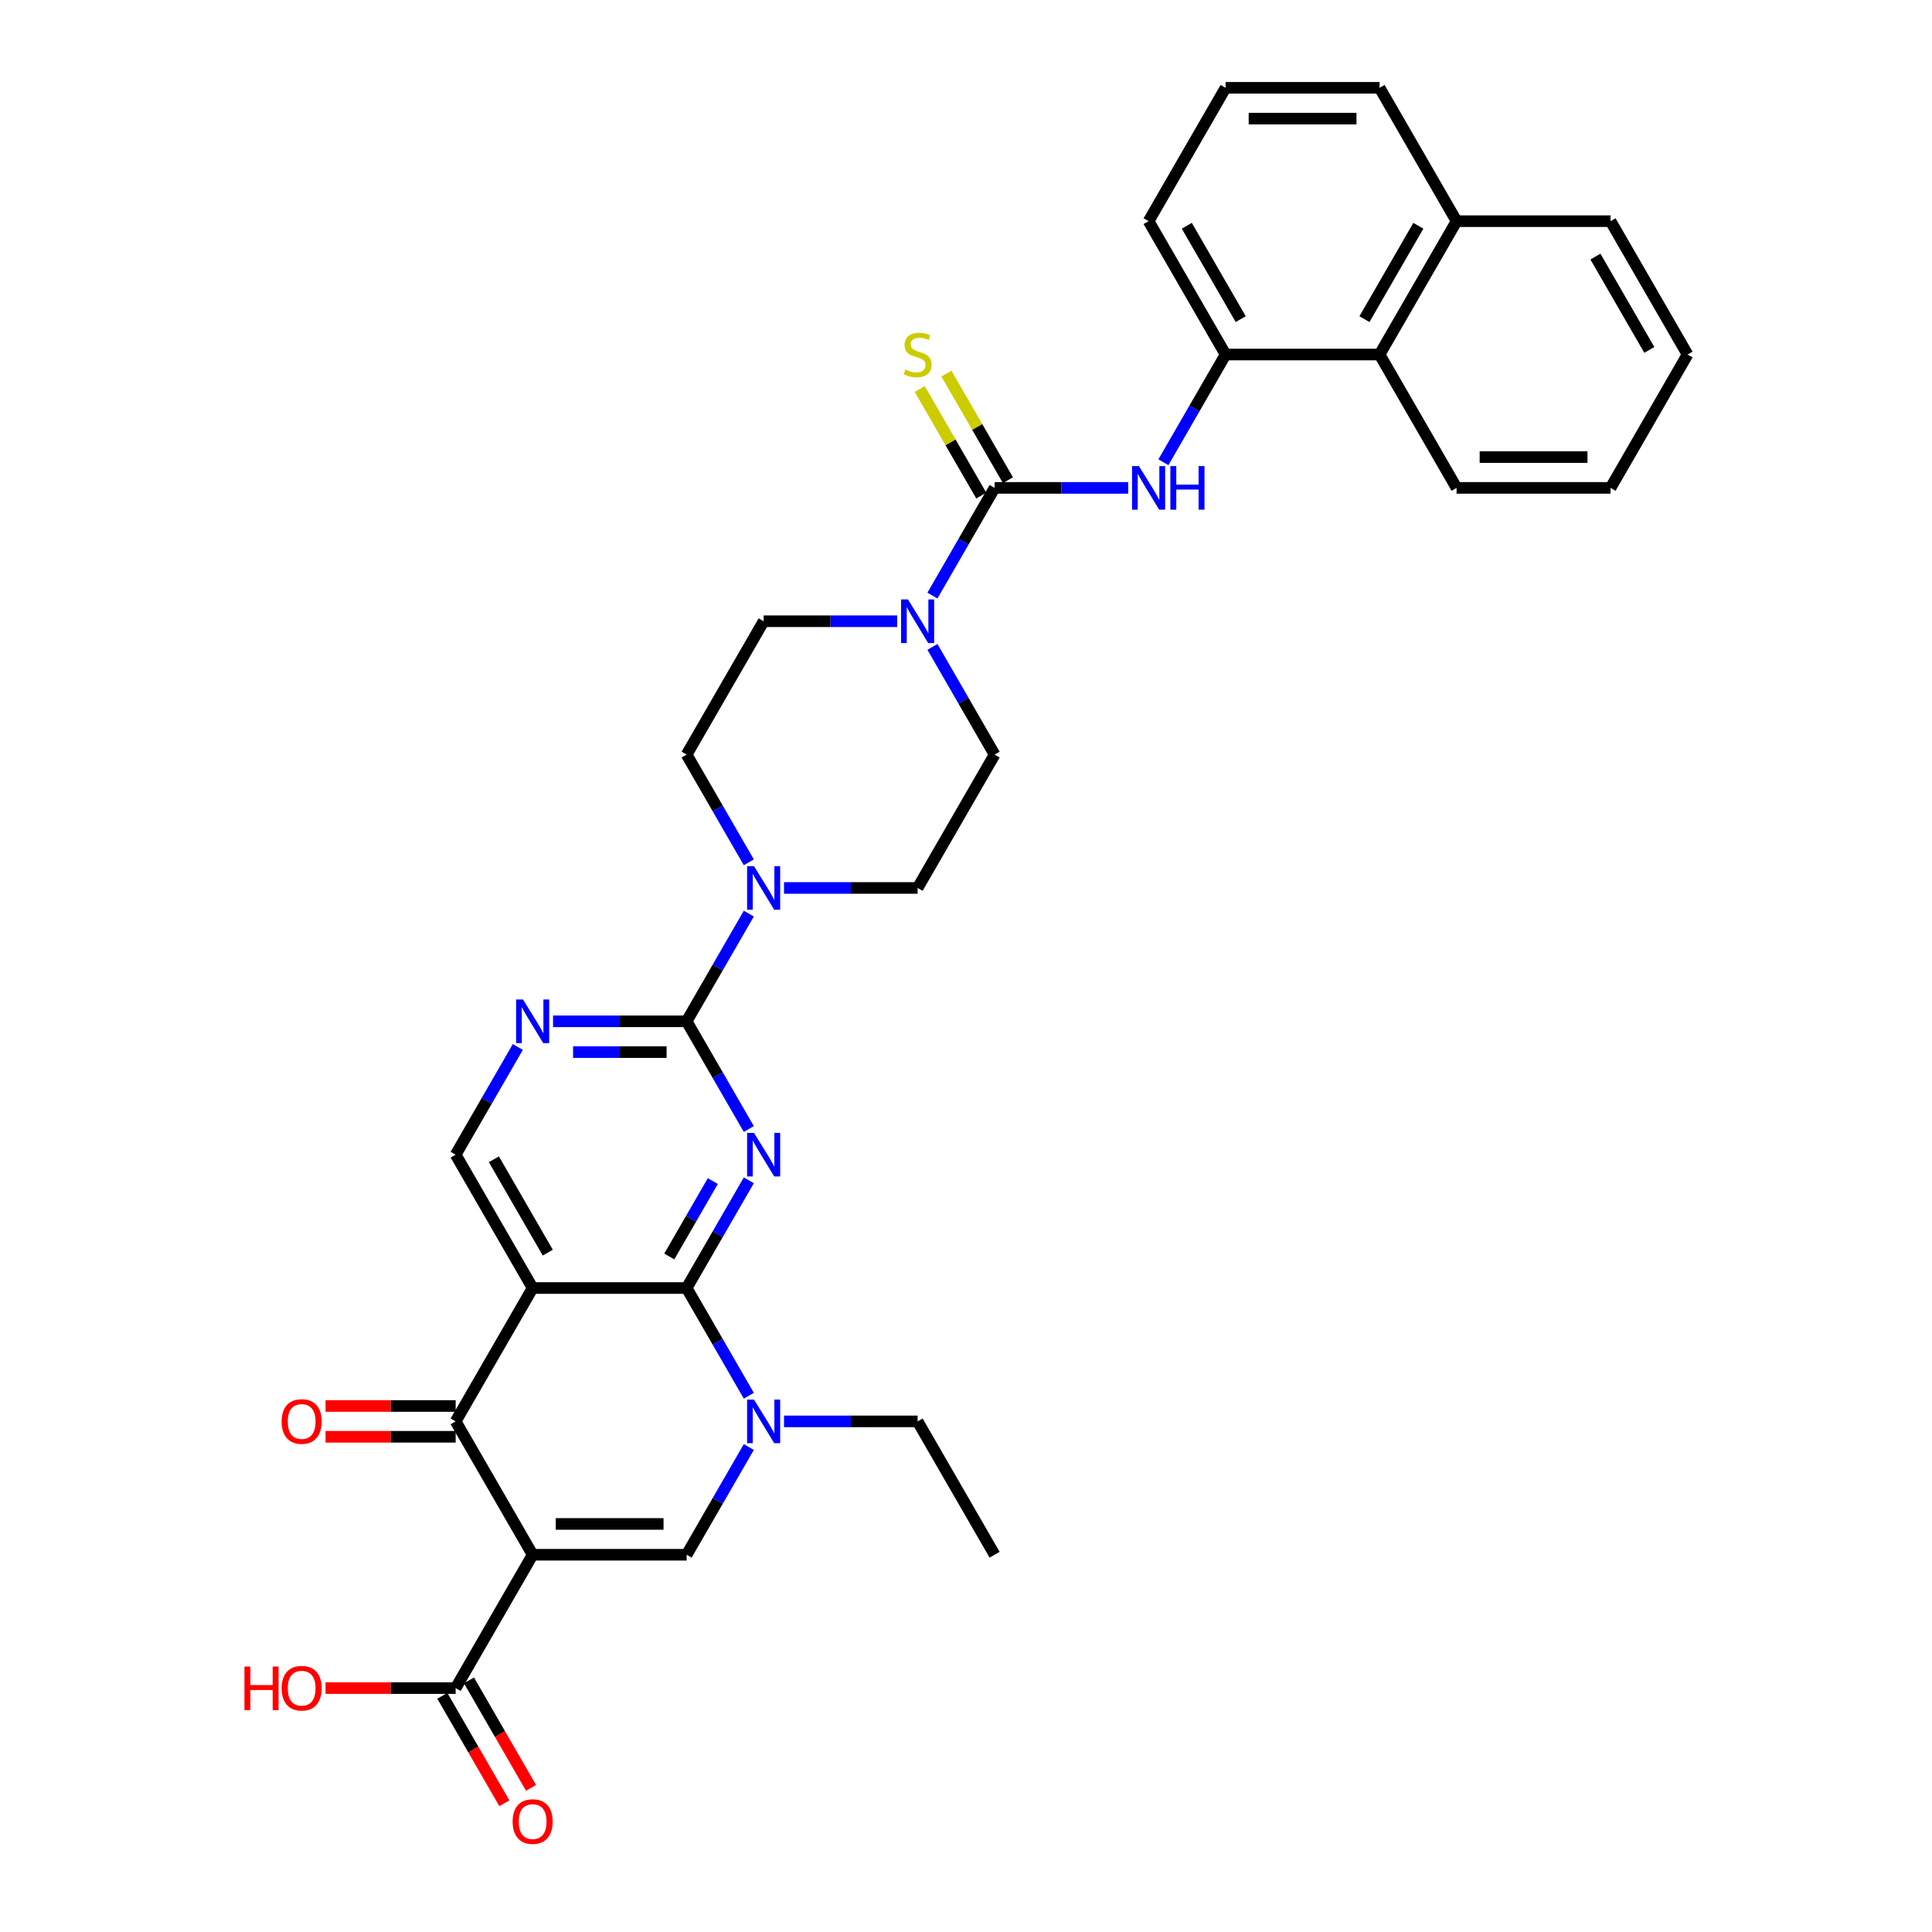 <?xml version='1.0' encoding='iso-8859-1'?>
<svg version='1.1' baseProfile='full'
              xmlns='http://www.w3.org/2000/svg'
                      xmlns:rdkit='http://www.rdkit.org/xml'
                      xmlns:xlink='http://www.w3.org/1999/xlink'
                  xml:space='preserve'
width='1000px' height='1000px' viewBox='0 0 1000 1000'>
<!-- END OF HEADER -->
<rect style='opacity:1.0;fill:#FFFFFF;stroke:none' width='1000' height='1000' x='0' y='0'> </rect>
<path class='bond-3' d='M 275.699,804.731 L 235.847,735.706' style='fill:none;fill-rule:evenodd;stroke:#000000;stroke-width:6px;stroke-linecap:butt;stroke-linejoin:miter;stroke-opacity:1' />
<path class='bond-6' d='M 275.699,804.731 L 355.402,804.731' style='fill:none;fill-rule:evenodd;stroke:#000000;stroke-width:6px;stroke-linecap:butt;stroke-linejoin:miter;stroke-opacity:1' />
<path class='bond-6' d='M 287.654,788.79 L 343.447,788.79' style='fill:none;fill-rule:evenodd;stroke:#000000;stroke-width:6px;stroke-linecap:butt;stroke-linejoin:miter;stroke-opacity:1' />
<path class='bond-12' d='M 275.699,804.731 L 235.847,873.756' style='fill:none;fill-rule:evenodd;stroke:#000000;stroke-width:6px;stroke-linecap:butt;stroke-linejoin:miter;stroke-opacity:1' />
<path class='bond-0' d='M 387.587,610.934 L 371.495,638.807' style='fill:none;fill-rule:evenodd;stroke:#0000FF;stroke-width:6px;stroke-linecap:butt;stroke-linejoin:miter;stroke-opacity:1' />
<path class='bond-0' d='M 371.495,638.807 L 355.402,666.681' style='fill:none;fill-rule:evenodd;stroke:#000000;stroke-width:6px;stroke-linecap:butt;stroke-linejoin:miter;stroke-opacity:1' />
<path class='bond-0' d='M 368.955,611.326 L 357.69,630.837' style='fill:none;fill-rule:evenodd;stroke:#0000FF;stroke-width:6px;stroke-linecap:butt;stroke-linejoin:miter;stroke-opacity:1' />
<path class='bond-0' d='M 357.69,630.837 L 346.425,650.348' style='fill:none;fill-rule:evenodd;stroke:#000000;stroke-width:6px;stroke-linecap:butt;stroke-linejoin:miter;stroke-opacity:1' />
<path class='bond-4' d='M 387.587,584.377 L 371.495,556.504' style='fill:none;fill-rule:evenodd;stroke:#0000FF;stroke-width:6px;stroke-linecap:butt;stroke-linejoin:miter;stroke-opacity:1' />
<path class='bond-4' d='M 371.495,556.504 L 355.402,528.63' style='fill:none;fill-rule:evenodd;stroke:#000000;stroke-width:6px;stroke-linecap:butt;stroke-linejoin:miter;stroke-opacity:1' />
<path class='bond-1' d='M 355.402,666.681 L 371.495,694.554' style='fill:none;fill-rule:evenodd;stroke:#000000;stroke-width:6px;stroke-linecap:butt;stroke-linejoin:miter;stroke-opacity:1' />
<path class='bond-1' d='M 371.495,694.554 L 387.587,722.427' style='fill:none;fill-rule:evenodd;stroke:#0000FF;stroke-width:6px;stroke-linecap:butt;stroke-linejoin:miter;stroke-opacity:1' />
<path class='bond-34' d='M 355.402,666.681 L 275.699,666.681' style='fill:none;fill-rule:evenodd;stroke:#000000;stroke-width:6px;stroke-linecap:butt;stroke-linejoin:miter;stroke-opacity:1' />
<path class='bond-2' d='M 275.699,666.681 L 235.847,735.706' style='fill:none;fill-rule:evenodd;stroke:#000000;stroke-width:6px;stroke-linecap:butt;stroke-linejoin:miter;stroke-opacity:1' />
<path class='bond-13' d='M 275.699,666.681 L 235.847,597.656' style='fill:none;fill-rule:evenodd;stroke:#000000;stroke-width:6px;stroke-linecap:butt;stroke-linejoin:miter;stroke-opacity:1' />
<path class='bond-13' d='M 283.526,648.357 L 255.63,600.039' style='fill:none;fill-rule:evenodd;stroke:#000000;stroke-width:6px;stroke-linecap:butt;stroke-linejoin:miter;stroke-opacity:1' />
<path class='bond-17' d='M 235.847,727.736 L 202.172,727.736' style='fill:none;fill-rule:evenodd;stroke:#000000;stroke-width:6px;stroke-linecap:butt;stroke-linejoin:miter;stroke-opacity:1' />
<path class='bond-17' d='M 202.172,727.736 L 168.498,727.736' style='fill:none;fill-rule:evenodd;stroke:#FF0000;stroke-width:6px;stroke-linecap:butt;stroke-linejoin:miter;stroke-opacity:1' />
<path class='bond-17' d='M 235.847,743.676 L 202.172,743.676' style='fill:none;fill-rule:evenodd;stroke:#000000;stroke-width:6px;stroke-linecap:butt;stroke-linejoin:miter;stroke-opacity:1' />
<path class='bond-17' d='M 202.172,743.676 L 168.498,743.676' style='fill:none;fill-rule:evenodd;stroke:#FF0000;stroke-width:6px;stroke-linecap:butt;stroke-linejoin:miter;stroke-opacity:1' />
<path class='bond-8' d='M 355.402,528.63 L 371.495,500.757' style='fill:none;fill-rule:evenodd;stroke:#000000;stroke-width:6px;stroke-linecap:butt;stroke-linejoin:miter;stroke-opacity:1' />
<path class='bond-8' d='M 371.495,500.757 L 387.587,472.884' style='fill:none;fill-rule:evenodd;stroke:#0000FF;stroke-width:6px;stroke-linecap:butt;stroke-linejoin:miter;stroke-opacity:1' />
<path class='bond-35' d='M 355.402,528.63 L 320.827,528.63' style='fill:none;fill-rule:evenodd;stroke:#000000;stroke-width:6px;stroke-linecap:butt;stroke-linejoin:miter;stroke-opacity:1' />
<path class='bond-35' d='M 320.827,528.63 L 286.252,528.63' style='fill:none;fill-rule:evenodd;stroke:#0000FF;stroke-width:6px;stroke-linecap:butt;stroke-linejoin:miter;stroke-opacity:1' />
<path class='bond-35' d='M 345.03,544.571 L 320.827,544.571' style='fill:none;fill-rule:evenodd;stroke:#000000;stroke-width:6px;stroke-linecap:butt;stroke-linejoin:miter;stroke-opacity:1' />
<path class='bond-35' d='M 320.827,544.571 L 296.624,544.571' style='fill:none;fill-rule:evenodd;stroke:#0000FF;stroke-width:6px;stroke-linecap:butt;stroke-linejoin:miter;stroke-opacity:1' />
<path class='bond-5' d='M 387.587,748.984 L 371.495,776.858' style='fill:none;fill-rule:evenodd;stroke:#0000FF;stroke-width:6px;stroke-linecap:butt;stroke-linejoin:miter;stroke-opacity:1' />
<path class='bond-5' d='M 371.495,776.858 L 355.402,804.731' style='fill:none;fill-rule:evenodd;stroke:#000000;stroke-width:6px;stroke-linecap:butt;stroke-linejoin:miter;stroke-opacity:1' />
<path class='bond-25' d='M 405.807,735.706 L 440.382,735.706' style='fill:none;fill-rule:evenodd;stroke:#0000FF;stroke-width:6px;stroke-linecap:butt;stroke-linejoin:miter;stroke-opacity:1' />
<path class='bond-25' d='M 440.382,735.706 L 474.957,735.706' style='fill:none;fill-rule:evenodd;stroke:#000000;stroke-width:6px;stroke-linecap:butt;stroke-linejoin:miter;stroke-opacity:1' />
<path class='bond-7' d='M 514.809,252.53 L 498.716,280.403' style='fill:none;fill-rule:evenodd;stroke:#000000;stroke-width:6px;stroke-linecap:butt;stroke-linejoin:miter;stroke-opacity:1' />
<path class='bond-7' d='M 498.716,280.403 L 482.624,308.276' style='fill:none;fill-rule:evenodd;stroke:#0000FF;stroke-width:6px;stroke-linecap:butt;stroke-linejoin:miter;stroke-opacity:1' />
<path class='bond-11' d='M 514.809,252.53 L 549.384,252.53' style='fill:none;fill-rule:evenodd;stroke:#000000;stroke-width:6px;stroke-linecap:butt;stroke-linejoin:miter;stroke-opacity:1' />
<path class='bond-11' d='M 549.384,252.53 L 583.96,252.53' style='fill:none;fill-rule:evenodd;stroke:#0000FF;stroke-width:6px;stroke-linecap:butt;stroke-linejoin:miter;stroke-opacity:1' />
<path class='bond-15' d='M 521.711,248.545 L 505.784,220.958' style='fill:none;fill-rule:evenodd;stroke:#000000;stroke-width:6px;stroke-linecap:butt;stroke-linejoin:miter;stroke-opacity:1' />
<path class='bond-15' d='M 505.784,220.958 L 489.857,193.372' style='fill:none;fill-rule:evenodd;stroke:#CCCC00;stroke-width:6px;stroke-linecap:butt;stroke-linejoin:miter;stroke-opacity:1' />
<path class='bond-15' d='M 507.906,256.515 L 491.979,228.929' style='fill:none;fill-rule:evenodd;stroke:#000000;stroke-width:6px;stroke-linecap:butt;stroke-linejoin:miter;stroke-opacity:1' />
<path class='bond-15' d='M 491.979,228.929 L 476.052,201.342' style='fill:none;fill-rule:evenodd;stroke:#CCCC00;stroke-width:6px;stroke-linecap:butt;stroke-linejoin:miter;stroke-opacity:1' />
<path class='bond-20' d='M 405.807,459.605 L 440.382,459.605' style='fill:none;fill-rule:evenodd;stroke:#0000FF;stroke-width:6px;stroke-linecap:butt;stroke-linejoin:miter;stroke-opacity:1' />
<path class='bond-20' d='M 440.382,459.605 L 474.957,459.605' style='fill:none;fill-rule:evenodd;stroke:#000000;stroke-width:6px;stroke-linecap:butt;stroke-linejoin:miter;stroke-opacity:1' />
<path class='bond-21' d='M 387.587,446.327 L 371.495,418.453' style='fill:none;fill-rule:evenodd;stroke:#0000FF;stroke-width:6px;stroke-linecap:butt;stroke-linejoin:miter;stroke-opacity:1' />
<path class='bond-21' d='M 371.495,418.453 L 355.402,390.58' style='fill:none;fill-rule:evenodd;stroke:#000000;stroke-width:6px;stroke-linecap:butt;stroke-linejoin:miter;stroke-opacity:1' />
<path class='bond-9' d='M 464.404,321.555 L 429.829,321.555' style='fill:none;fill-rule:evenodd;stroke:#0000FF;stroke-width:6px;stroke-linecap:butt;stroke-linejoin:miter;stroke-opacity:1' />
<path class='bond-9' d='M 429.829,321.555 L 395.254,321.555' style='fill:none;fill-rule:evenodd;stroke:#000000;stroke-width:6px;stroke-linecap:butt;stroke-linejoin:miter;stroke-opacity:1' />
<path class='bond-36' d='M 482.624,334.834 L 498.716,362.707' style='fill:none;fill-rule:evenodd;stroke:#0000FF;stroke-width:6px;stroke-linecap:butt;stroke-linejoin:miter;stroke-opacity:1' />
<path class='bond-36' d='M 498.716,362.707 L 514.809,390.58' style='fill:none;fill-rule:evenodd;stroke:#000000;stroke-width:6px;stroke-linecap:butt;stroke-linejoin:miter;stroke-opacity:1' />
<path class='bond-10' d='M 268.032,541.909 L 251.94,569.782' style='fill:none;fill-rule:evenodd;stroke:#0000FF;stroke-width:6px;stroke-linecap:butt;stroke-linejoin:miter;stroke-opacity:1' />
<path class='bond-10' d='M 251.94,569.782 L 235.847,597.656' style='fill:none;fill-rule:evenodd;stroke:#000000;stroke-width:6px;stroke-linecap:butt;stroke-linejoin:miter;stroke-opacity:1' />
<path class='bond-14' d='M 602.179,239.251 L 618.271,211.378' style='fill:none;fill-rule:evenodd;stroke:#0000FF;stroke-width:6px;stroke-linecap:butt;stroke-linejoin:miter;stroke-opacity:1' />
<path class='bond-14' d='M 618.271,211.378 L 634.364,183.505' style='fill:none;fill-rule:evenodd;stroke:#000000;stroke-width:6px;stroke-linecap:butt;stroke-linejoin:miter;stroke-opacity:1' />
<path class='bond-22' d='M 228.945,877.741 L 245,905.551' style='fill:none;fill-rule:evenodd;stroke:#000000;stroke-width:6px;stroke-linecap:butt;stroke-linejoin:miter;stroke-opacity:1' />
<path class='bond-22' d='M 245,905.551 L 261.056,933.36' style='fill:none;fill-rule:evenodd;stroke:#FF0000;stroke-width:6px;stroke-linecap:butt;stroke-linejoin:miter;stroke-opacity:1' />
<path class='bond-22' d='M 242.75,869.771 L 258.805,897.58' style='fill:none;fill-rule:evenodd;stroke:#000000;stroke-width:6px;stroke-linecap:butt;stroke-linejoin:miter;stroke-opacity:1' />
<path class='bond-22' d='M 258.805,897.58 L 274.861,925.39' style='fill:none;fill-rule:evenodd;stroke:#FF0000;stroke-width:6px;stroke-linecap:butt;stroke-linejoin:miter;stroke-opacity:1' />
<path class='bond-24' d='M 235.847,873.756 L 202.172,873.756' style='fill:none;fill-rule:evenodd;stroke:#000000;stroke-width:6px;stroke-linecap:butt;stroke-linejoin:miter;stroke-opacity:1' />
<path class='bond-24' d='M 202.172,873.756 L 168.498,873.756' style='fill:none;fill-rule:evenodd;stroke:#FF0000;stroke-width:6px;stroke-linecap:butt;stroke-linejoin:miter;stroke-opacity:1' />
<path class='bond-16' d='M 634.364,183.505 L 714.067,183.505' style='fill:none;fill-rule:evenodd;stroke:#000000;stroke-width:6px;stroke-linecap:butt;stroke-linejoin:miter;stroke-opacity:1' />
<path class='bond-26' d='M 634.364,183.505 L 594.512,114.48' style='fill:none;fill-rule:evenodd;stroke:#000000;stroke-width:6px;stroke-linecap:butt;stroke-linejoin:miter;stroke-opacity:1' />
<path class='bond-26' d='M 642.191,165.181 L 614.295,116.863' style='fill:none;fill-rule:evenodd;stroke:#000000;stroke-width:6px;stroke-linecap:butt;stroke-linejoin:miter;stroke-opacity:1' />
<path class='bond-23' d='M 714.067,183.505 L 753.919,114.48' style='fill:none;fill-rule:evenodd;stroke:#000000;stroke-width:6px;stroke-linecap:butt;stroke-linejoin:miter;stroke-opacity:1' />
<path class='bond-23' d='M 706.24,165.181 L 734.136,116.863' style='fill:none;fill-rule:evenodd;stroke:#000000;stroke-width:6px;stroke-linecap:butt;stroke-linejoin:miter;stroke-opacity:1' />
<path class='bond-28' d='M 714.067,183.505 L 753.919,252.53' style='fill:none;fill-rule:evenodd;stroke:#000000;stroke-width:6px;stroke-linecap:butt;stroke-linejoin:miter;stroke-opacity:1' />
<path class='bond-18' d='M 395.254,321.555 L 355.402,390.58' style='fill:none;fill-rule:evenodd;stroke:#000000;stroke-width:6px;stroke-linecap:butt;stroke-linejoin:miter;stroke-opacity:1' />
<path class='bond-19' d='M 514.809,390.58 L 474.957,459.605' style='fill:none;fill-rule:evenodd;stroke:#000000;stroke-width:6px;stroke-linecap:butt;stroke-linejoin:miter;stroke-opacity:1' />
<path class='bond-30' d='M 753.919,114.48 L 833.622,114.48' style='fill:none;fill-rule:evenodd;stroke:#000000;stroke-width:6px;stroke-linecap:butt;stroke-linejoin:miter;stroke-opacity:1' />
<path class='bond-37' d='M 753.919,114.48 L 714.067,45.455' style='fill:none;fill-rule:evenodd;stroke:#000000;stroke-width:6px;stroke-linecap:butt;stroke-linejoin:miter;stroke-opacity:1' />
<path class='bond-31' d='M 474.957,735.706 L 514.809,804.731' style='fill:none;fill-rule:evenodd;stroke:#000000;stroke-width:6px;stroke-linecap:butt;stroke-linejoin:miter;stroke-opacity:1' />
<path class='bond-27' d='M 594.512,114.48 L 634.364,45.455' style='fill:none;fill-rule:evenodd;stroke:#000000;stroke-width:6px;stroke-linecap:butt;stroke-linejoin:miter;stroke-opacity:1' />
<path class='bond-29' d='M 634.364,45.455 L 714.067,45.455' style='fill:none;fill-rule:evenodd;stroke:#000000;stroke-width:6px;stroke-linecap:butt;stroke-linejoin:miter;stroke-opacity:1' />
<path class='bond-29' d='M 646.319,61.395 L 702.112,61.395' style='fill:none;fill-rule:evenodd;stroke:#000000;stroke-width:6px;stroke-linecap:butt;stroke-linejoin:miter;stroke-opacity:1' />
<path class='bond-32' d='M 753.919,252.53 L 833.622,252.53' style='fill:none;fill-rule:evenodd;stroke:#000000;stroke-width:6px;stroke-linecap:butt;stroke-linejoin:miter;stroke-opacity:1' />
<path class='bond-32' d='M 765.874,236.589 L 821.667,236.589' style='fill:none;fill-rule:evenodd;stroke:#000000;stroke-width:6px;stroke-linecap:butt;stroke-linejoin:miter;stroke-opacity:1' />
<path class='bond-38' d='M 833.622,114.48 L 873.474,183.505' style='fill:none;fill-rule:evenodd;stroke:#000000;stroke-width:6px;stroke-linecap:butt;stroke-linejoin:miter;stroke-opacity:1' />
<path class='bond-38' d='M 825.795,132.804 L 853.691,181.121' style='fill:none;fill-rule:evenodd;stroke:#000000;stroke-width:6px;stroke-linecap:butt;stroke-linejoin:miter;stroke-opacity:1' />
<path class='bond-33' d='M 833.622,252.53 L 873.474,183.505' style='fill:none;fill-rule:evenodd;stroke:#000000;stroke-width:6px;stroke-linecap:butt;stroke-linejoin:miter;stroke-opacity:1' />
<path  class='atom-1' d='M 390.264 586.37
L 397.661 598.325
Q 398.394 599.505, 399.574 601.641
Q 400.753 603.777, 400.817 603.904
L 400.817 586.37
L 403.814 586.37
L 403.814 608.942
L 400.722 608.942
L 392.783 595.87
Q 391.858 594.34, 390.87 592.586
Q 389.914 590.833, 389.627 590.291
L 389.627 608.942
L 386.694 608.942
L 386.694 586.37
L 390.264 586.37
' fill='#0000FF'/>
<path  class='atom-6' d='M 390.264 724.42
L 397.661 736.375
Q 398.394 737.555, 399.574 739.691
Q 400.753 741.827, 400.817 741.955
L 400.817 724.42
L 403.814 724.42
L 403.814 746.992
L 400.722 746.992
L 392.783 733.92
Q 391.858 732.39, 390.87 730.637
Q 389.914 728.883, 389.627 728.341
L 389.627 746.992
L 386.694 746.992
L 386.694 724.42
L 390.264 724.42
' fill='#0000FF'/>
<path  class='atom-9' d='M 390.264 448.319
L 397.661 460.275
Q 398.394 461.454, 399.574 463.59
Q 400.753 465.727, 400.817 465.854
L 400.817 448.319
L 403.814 448.319
L 403.814 470.891
L 400.722 470.891
L 392.783 457.82
Q 391.858 456.29, 390.87 454.536
Q 389.914 452.783, 389.627 452.241
L 389.627 470.891
L 386.694 470.891
L 386.694 448.319
L 390.264 448.319
' fill='#0000FF'/>
<path  class='atom-10' d='M 469.968 310.269
L 477.364 322.225
Q 478.098 323.404, 479.277 325.54
Q 480.457 327.676, 480.521 327.804
L 480.521 310.269
L 483.517 310.269
L 483.517 332.841
L 480.425 332.841
L 472.486 319.77
Q 471.562 318.239, 470.574 316.486
Q 469.617 314.732, 469.33 314.19
L 469.33 332.841
L 466.397 332.841
L 466.397 310.269
L 469.968 310.269
' fill='#0000FF'/>
<path  class='atom-11' d='M 270.709 517.344
L 278.106 529.3
Q 278.839 530.48, 280.019 532.616
Q 281.198 534.752, 281.262 534.879
L 281.262 517.344
L 284.259 517.344
L 284.259 539.916
L 281.166 539.916
L 273.228 526.845
Q 272.303 525.315, 271.315 523.561
Q 270.359 521.808, 270.072 521.266
L 270.072 539.916
L 267.139 539.916
L 267.139 517.344
L 270.709 517.344
' fill='#0000FF'/>
<path  class='atom-12' d='M 589.523 241.244
L 596.919 253.199
Q 597.653 254.379, 598.832 256.515
Q 600.012 258.651, 600.076 258.779
L 600.076 241.244
L 603.072 241.244
L 603.072 263.816
L 599.98 263.816
L 592.041 250.745
Q 591.117 249.214, 590.129 247.461
Q 589.172 245.707, 588.885 245.165
L 588.885 263.816
L 585.952 263.816
L 585.952 241.244
L 589.523 241.244
' fill='#0000FF'/>
<path  class='atom-12' d='M 605.782 241.244
L 608.843 241.244
L 608.843 250.84
L 620.384 250.84
L 620.384 241.244
L 623.445 241.244
L 623.445 263.816
L 620.384 263.816
L 620.384 253.391
L 608.843 253.391
L 608.843 263.816
L 605.782 263.816
L 605.782 241.244
' fill='#0000FF'/>
<path  class='atom-16' d='M 468.581 191.252
Q 468.836 191.348, 469.888 191.794
Q 470.94 192.24, 472.088 192.527
Q 473.267 192.782, 474.415 192.782
Q 476.551 192.782, 477.795 191.762
Q 479.038 190.71, 479.038 188.893
Q 479.038 187.649, 478.4 186.884
Q 477.795 186.119, 476.838 185.705
Q 475.882 185.29, 474.288 184.812
Q 472.279 184.206, 471.068 183.632
Q 469.888 183.058, 469.027 181.847
Q 468.198 180.635, 468.198 178.595
Q 468.198 175.758, 470.111 174.004
Q 472.056 172.251, 475.882 172.251
Q 478.496 172.251, 481.461 173.494
L 480.728 175.949
Q 478.018 174.833, 475.977 174.833
Q 473.778 174.833, 472.566 175.758
Q 471.355 176.65, 471.386 178.213
Q 471.386 179.424, 471.992 180.157
Q 472.63 180.891, 473.523 181.305
Q 474.447 181.719, 475.977 182.198
Q 478.018 182.835, 479.229 183.473
Q 480.441 184.111, 481.302 185.418
Q 482.194 186.693, 482.194 188.893
Q 482.194 192.017, 480.09 193.707
Q 478.018 195.365, 474.543 195.365
Q 472.534 195.365, 471.004 194.918
Q 469.505 194.504, 467.72 193.771
L 468.581 191.252
' fill='#CCCC00'/>
<path  class='atom-18' d='M 145.782 735.77
Q 145.782 730.35, 148.46 727.321
Q 151.138 724.292, 156.144 724.292
Q 161.149 724.292, 163.827 727.321
Q 166.505 730.35, 166.505 735.77
Q 166.505 741.253, 163.795 744.378
Q 161.085 747.47, 156.144 747.47
Q 151.17 747.47, 148.46 744.378
Q 145.782 741.285, 145.782 735.77
M 156.144 744.92
Q 159.587 744.92, 161.436 742.624
Q 163.317 740.297, 163.317 735.77
Q 163.317 731.338, 161.436 729.106
Q 159.587 726.843, 156.144 726.843
Q 152.701 726.843, 150.82 729.075
Q 148.97 731.306, 148.97 735.77
Q 148.97 740.329, 150.82 742.624
Q 152.701 744.92, 156.144 744.92
' fill='#FF0000'/>
<path  class='atom-23' d='M 265.337 942.845
Q 265.337 937.425, 268.015 934.396
Q 270.693 931.368, 275.699 931.368
Q 280.704 931.368, 283.382 934.396
Q 286.06 937.425, 286.06 942.845
Q 286.06 948.329, 283.35 951.453
Q 280.64 954.545, 275.699 954.545
Q 270.725 954.545, 268.015 951.453
Q 265.337 948.36, 265.337 942.845
M 275.699 951.995
Q 279.142 951.995, 280.991 949.699
Q 282.872 947.372, 282.872 942.845
Q 282.872 938.413, 280.991 936.182
Q 279.142 933.918, 275.699 933.918
Q 272.256 933.918, 270.375 936.15
Q 268.526 938.382, 268.526 942.845
Q 268.526 947.404, 270.375 949.699
Q 272.256 951.995, 275.699 951.995
' fill='#FF0000'/>
<path  class='atom-25' d='M 126.526 862.598
L 129.587 862.598
L 129.587 872.194
L 141.128 872.194
L 141.128 862.598
L 144.188 862.598
L 144.188 885.17
L 141.128 885.17
L 141.128 874.744
L 129.587 874.744
L 129.587 885.17
L 126.526 885.17
L 126.526 862.598
' fill='#FF0000'/>
<path  class='atom-25' d='M 145.782 873.82
Q 145.782 868.4, 148.46 865.371
Q 151.138 862.343, 156.144 862.343
Q 161.149 862.343, 163.827 865.371
Q 166.505 868.4, 166.505 873.82
Q 166.505 879.303, 163.795 882.428
Q 161.085 885.52, 156.144 885.52
Q 151.17 885.52, 148.46 882.428
Q 145.782 879.335, 145.782 873.82
M 156.144 882.97
Q 159.587 882.97, 161.436 880.674
Q 163.317 878.347, 163.317 873.82
Q 163.317 869.388, 161.436 867.157
Q 159.587 864.893, 156.144 864.893
Q 152.701 864.893, 150.82 867.125
Q 148.97 869.356, 148.97 873.82
Q 148.97 878.379, 150.82 880.674
Q 152.701 882.97, 156.144 882.97
' fill='#FF0000'/>
</svg>
